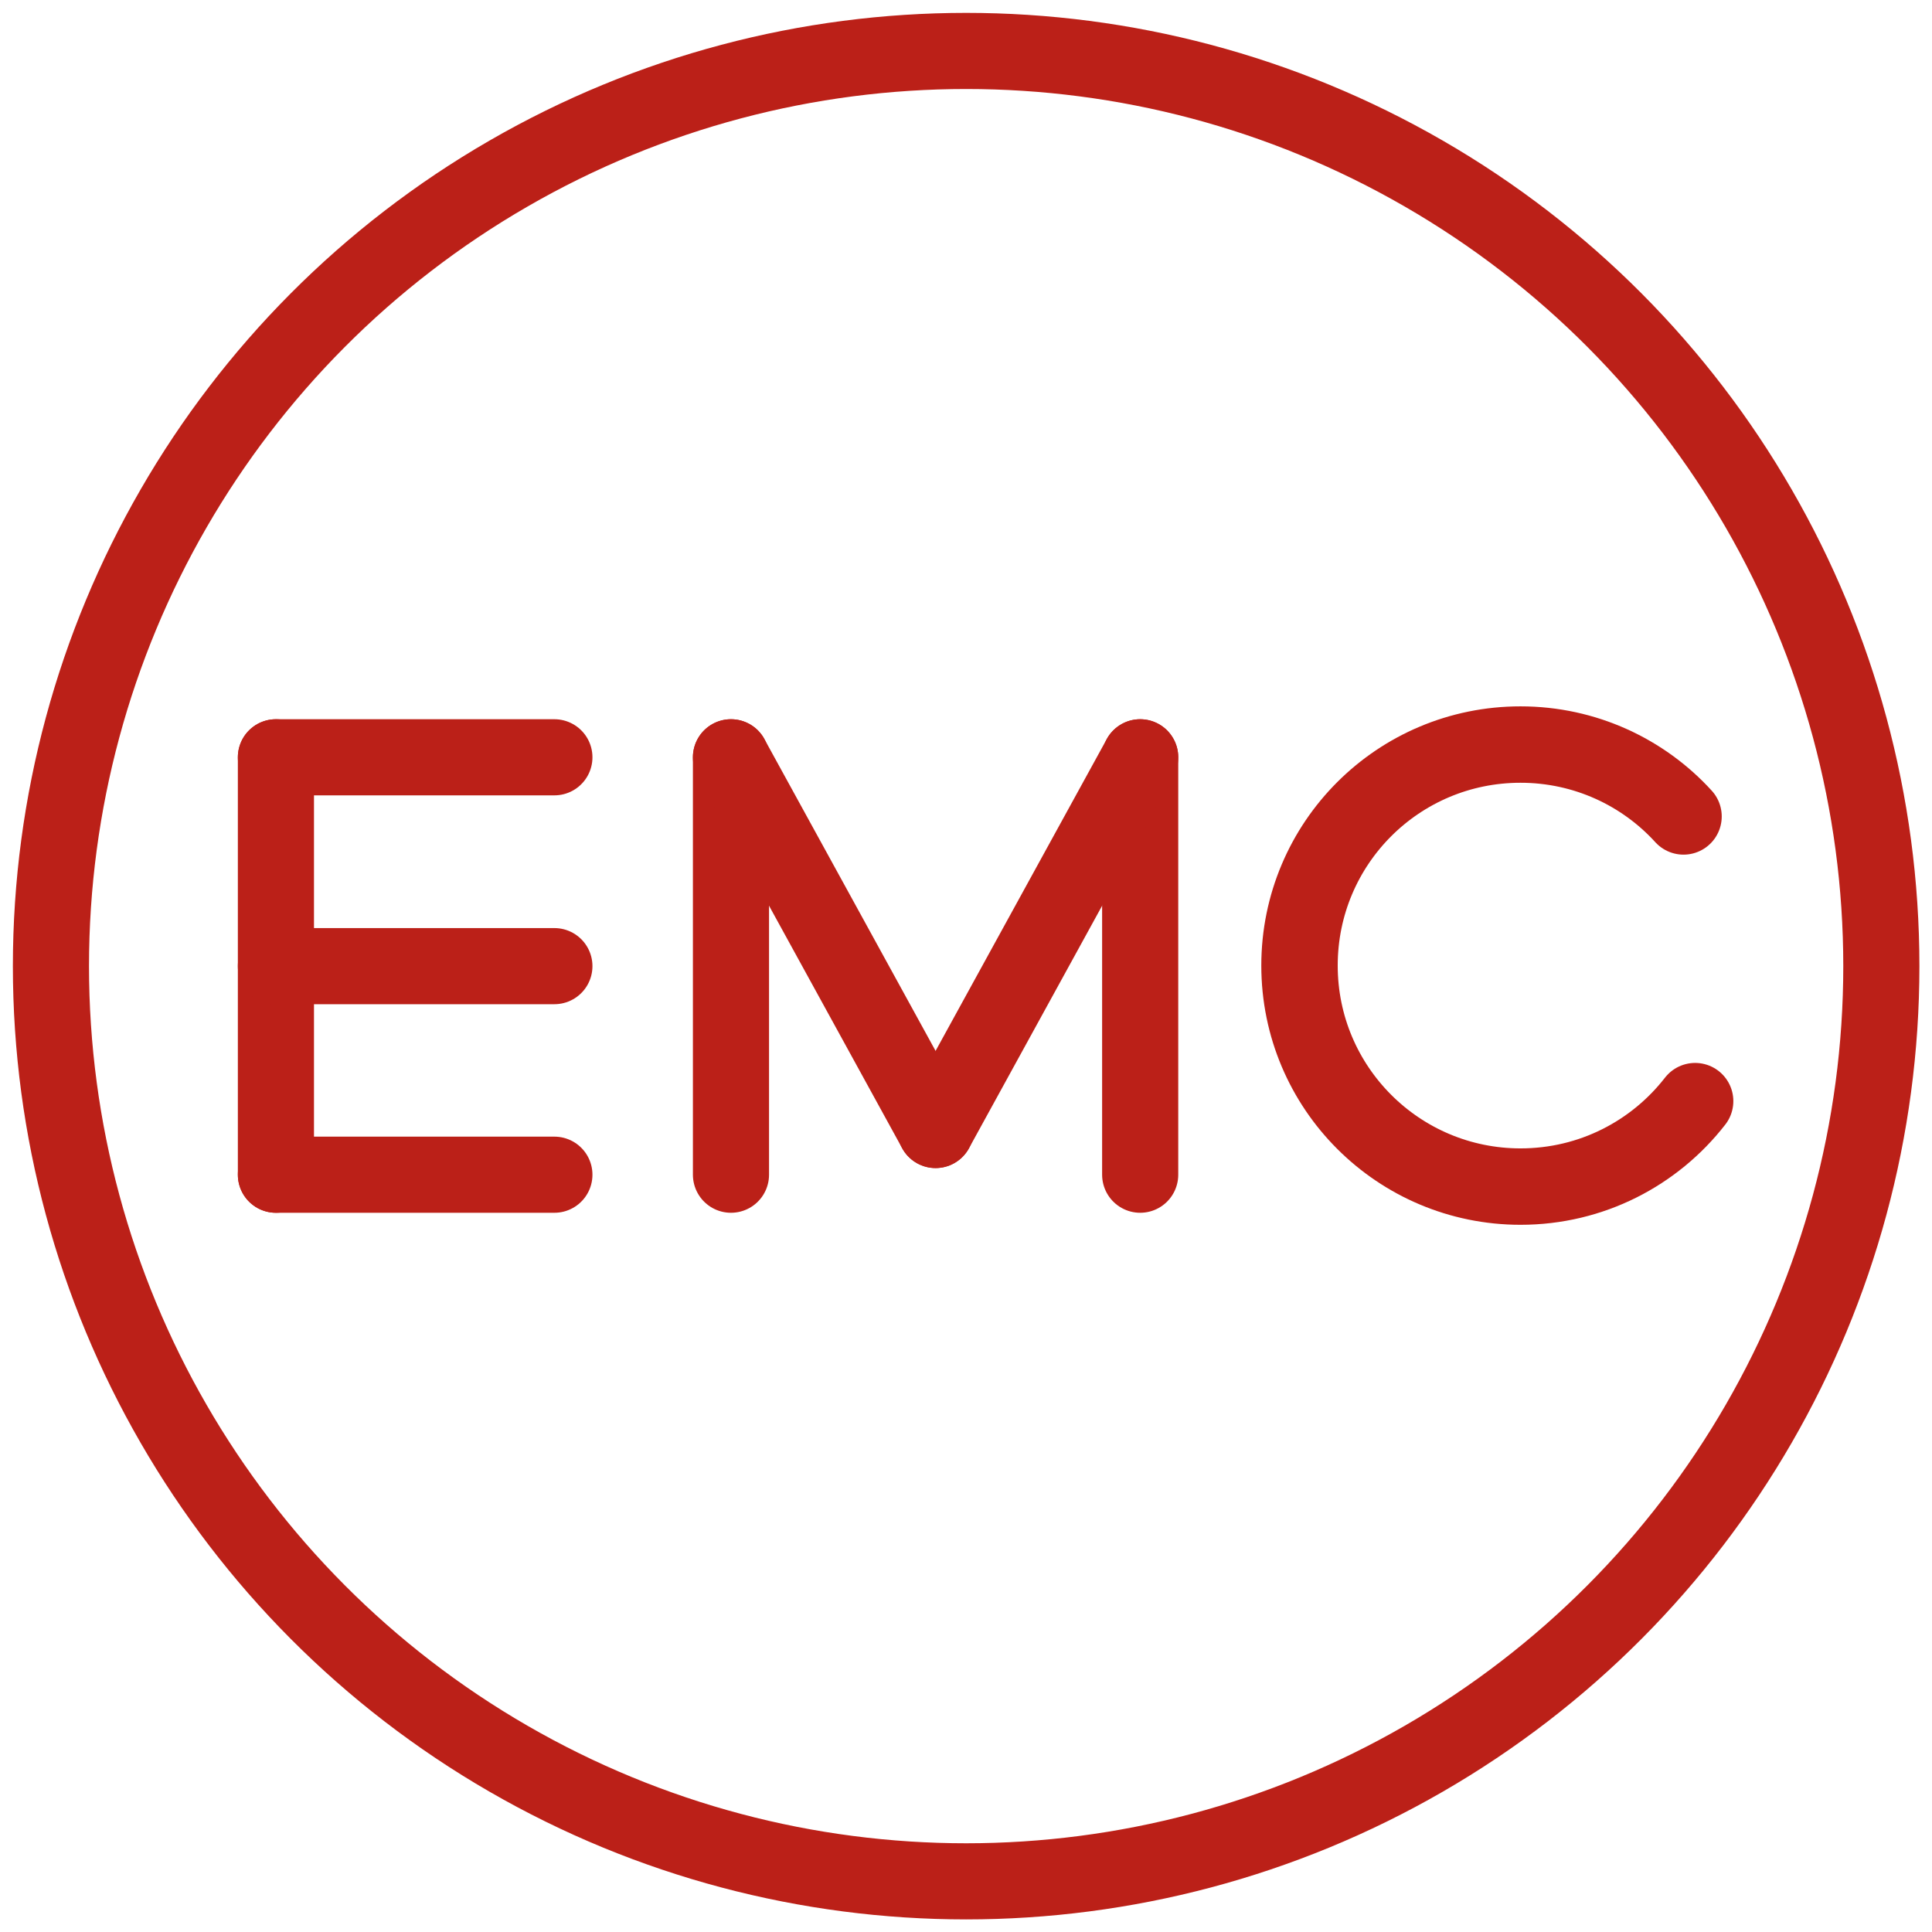 <svg xmlns="http://www.w3.org/2000/svg" viewBox="0 0 682.7 682.7"><defs><style>      .cls-1 {        stroke-width: 26.9px;      }      .cls-1, .cls-2 {        fill: none;        stroke: #bb2018;        stroke-linecap: round;        stroke-linejoin: round;      }      .cls-2 {        stroke-width: 27px;      }    </style></defs><g><g id="Layer_1"><line class="cls-1" x1="258.3" y1="267.6" x2="258.3" y2="415.1"></line><line class="cls-1" x1="258.3" y1="267.6" x2="330.6" y2="399.3"></line><line class="cls-1" x1="402.9" y1="267.6" x2="402.9" y2="415.1"></line><line class="cls-1" x1="402.9" y1="267.6" x2="330.6" y2="399.3"></line><line class="cls-1" x1="97.5" y1="267.6" x2="97.5" y2="415.1"></line><line class="cls-1" x1="97.5" y1="267.6" x2="195.9" y2="267.6"></line><line class="cls-1" x1="97.5" y1="415.1" x2="195.9" y2="415.1"></line><line class="cls-1" x1="97.5" y1="341.4" x2="195.9" y2="341.4"></line><circle class="cls-1" cx="341.4" cy="341.4" r="323.4"></circle></g><g id="Layer_2"><path class="cls-2" d="M599,389.1c-14.3,18.4-36.6,30.2-61.7,30.2-43.1,0-78.1-34.9-78.1-78.1s34.9-78.1,78.1-78.1c22.8,0,43.4,9.8,57.6,25.4"></path></g></g></svg>